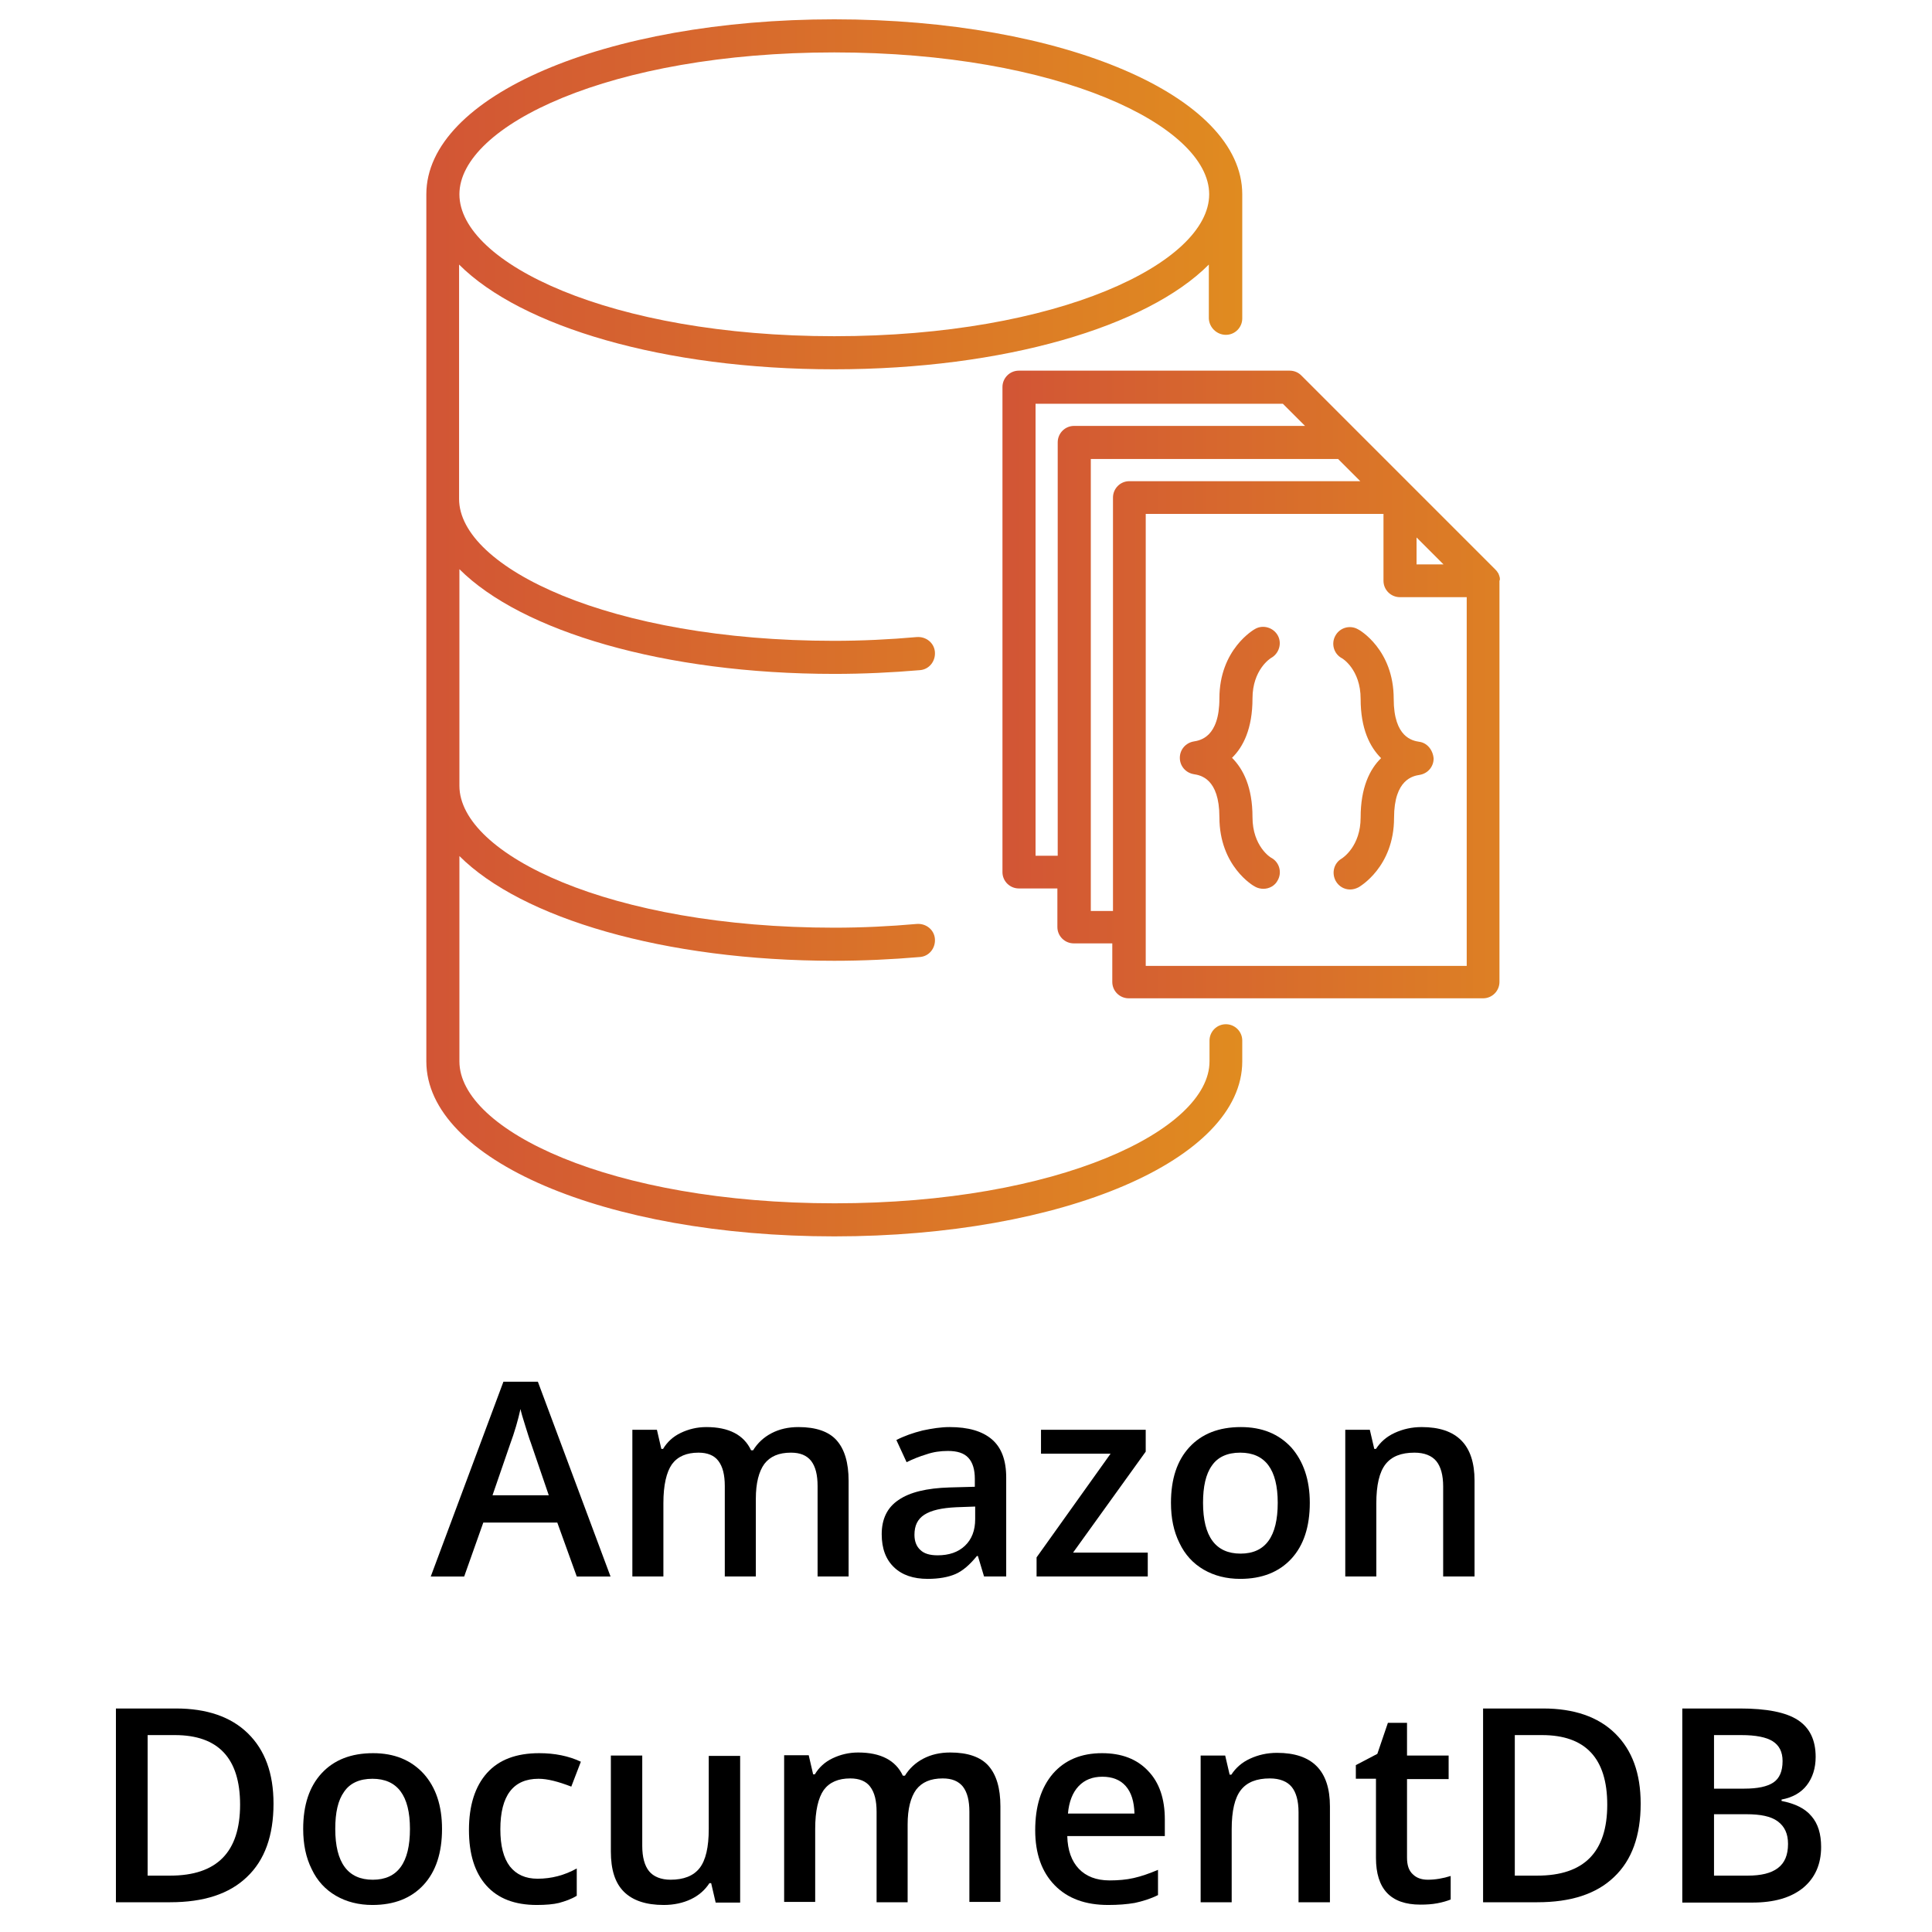 <svg xmlns="http://www.w3.org/2000/svg" width="100" height="100" viewBox="0 0 100 100" fill="none"><path d="M63.452 17.331C63.928 17.331 64.299 16.943 64.299 16.484V10.057C64.299 4.973 55.03 1 43.183 1C31.336 1 22.067 4.973 22.067 10.057V54.938C22.067 60.023 31.336 63.995 43.183 63.995C55.03 63.995 64.299 60.023 64.299 54.938V53.861C64.299 53.384 63.911 53.014 63.452 53.014C62.975 53.014 62.604 53.402 62.604 53.861V54.938C62.604 58.487 54.8 62.283 43.201 62.283C31.601 62.283 23.779 58.487 23.779 54.938V44.309C26.993 47.523 34.373 49.73 43.183 49.73C44.666 49.73 46.167 49.659 47.614 49.535C48.091 49.5 48.427 49.076 48.391 48.6C48.356 48.123 47.932 47.788 47.456 47.823C46.061 47.947 44.631 48.017 43.183 48.017C31.583 48.017 23.779 44.221 23.779 40.672V29.461C26.993 32.674 34.373 34.881 43.183 34.881C44.684 34.881 46.167 34.811 47.614 34.687C48.091 34.652 48.427 34.228 48.391 33.751C48.356 33.275 47.932 32.939 47.456 32.974C46.061 33.098 44.613 33.169 43.165 33.169C31.566 33.169 23.762 29.373 23.762 25.824V13.694C26.975 16.908 34.355 19.115 43.165 19.115C51.975 19.115 59.373 16.908 62.569 13.694V16.484C62.587 16.943 62.975 17.331 63.452 17.331ZM43.183 17.402C31.583 17.402 23.779 13.606 23.779 10.057C23.779 6.509 31.583 2.713 43.183 2.713C54.783 2.713 62.587 6.509 62.587 10.057C62.587 13.606 54.783 17.402 43.183 17.402Z" fill="url(#paint0_linear_1_7290)"></path><path d="M77.629 29.902C77.612 29.832 77.594 29.761 77.559 29.69C77.559 29.673 77.541 29.655 77.523 29.637C77.488 29.567 77.435 29.514 77.382 29.461L73.074 25.153L70.214 22.293L67.354 19.432C67.195 19.273 66.983 19.185 66.753 19.185H52.735C52.258 19.185 51.887 19.574 51.887 20.033V45.139C51.887 45.616 52.276 45.986 52.735 45.986H54.73V47.982C54.73 48.458 55.118 48.829 55.577 48.829H57.572V50.824C57.572 51.301 57.961 51.672 58.42 51.672H76.764C77.241 51.672 77.612 51.283 77.612 50.824V30.061C77.647 30.008 77.629 29.955 77.629 29.902ZM73.321 27.819L74.716 29.214H73.321V27.819ZM53.6 44.292V20.898H66.4L67.548 22.045H55.595C55.118 22.045 54.747 22.434 54.747 22.893V44.292H53.6ZM56.46 47.152V23.758H69.26L70.408 24.906H58.455C57.978 24.906 57.608 25.294 57.608 25.753V47.152H56.46ZM59.303 50.012V26.601H71.609V30.061C71.609 30.538 71.997 30.909 72.456 30.909H75.917V49.994H59.303V50.012Z" fill="url(#paint1_linear_1_7290)"></path><path d="M65.8 34.051C66.206 33.822 66.365 33.292 66.135 32.886C65.906 32.48 65.376 32.321 64.97 32.551C64.899 32.586 63.116 33.61 63.116 36.152C63.116 38.165 62.11 38.324 61.792 38.377C61.368 38.448 61.068 38.801 61.068 39.224C61.068 39.648 61.368 40.001 61.792 40.072C62.127 40.125 63.116 40.284 63.116 42.297C63.116 44.839 64.882 45.863 64.97 45.898C65.094 45.969 65.252 46.004 65.394 46.004C65.694 46.004 65.994 45.845 66.135 45.563C66.365 45.157 66.224 44.627 65.8 44.398C65.782 44.398 64.829 43.815 64.829 42.297C64.829 40.743 64.352 39.807 63.769 39.224C64.352 38.66 64.829 37.706 64.829 36.152C64.829 34.652 65.764 34.069 65.8 34.051Z" fill="url(#paint2_linear_1_7290)"></path><path d="M73.462 38.395C73.127 38.342 72.138 38.183 72.138 36.17C72.138 33.628 70.373 32.604 70.284 32.569C69.878 32.339 69.349 32.48 69.119 32.904C68.89 33.31 69.031 33.84 69.455 34.069C69.472 34.069 70.426 34.652 70.426 36.17C70.426 37.724 70.902 38.66 71.485 39.242C70.902 39.807 70.426 40.761 70.426 42.315C70.426 43.798 69.507 44.398 69.455 44.433C69.049 44.663 68.907 45.175 69.137 45.599C69.296 45.881 69.578 46.04 69.878 46.04C70.019 46.04 70.161 46.005 70.302 45.934C70.373 45.899 72.156 44.875 72.156 42.332C72.156 40.319 73.162 40.16 73.48 40.108C73.904 40.037 74.204 39.684 74.204 39.26C74.169 38.819 73.868 38.448 73.462 38.395Z" fill="url(#paint3_linear_1_7290)"></path><path d="M29.853 81.599L28.846 78.809H25.015L24.026 81.599H22.296L26.057 71.517H27.84L31.601 81.599H29.853ZM28.405 77.396L27.469 74.66C27.399 74.483 27.31 74.183 27.187 73.795C27.063 73.406 26.975 73.106 26.94 72.93C26.816 73.495 26.64 74.112 26.392 74.783L25.492 77.396H28.405Z" fill="black"></path><path d="M39.14 81.598H37.515V76.919C37.515 76.337 37.409 75.913 37.18 75.613C36.968 75.33 36.615 75.189 36.156 75.189C35.538 75.189 35.079 75.383 34.779 75.789C34.496 76.195 34.337 76.866 34.337 77.802V81.598H32.731V74.006H34.002L34.231 74.995H34.32C34.532 74.642 34.832 74.359 35.238 74.165C35.644 73.971 36.085 73.865 36.562 73.865C37.727 73.865 38.504 74.271 38.875 75.066H38.981C39.21 74.695 39.528 74.394 39.934 74.183C40.34 73.971 40.799 73.865 41.329 73.865C42.229 73.865 42.9 74.094 43.306 74.553C43.712 75.013 43.924 75.701 43.924 76.654V81.598H42.318V76.919C42.318 76.337 42.212 75.913 41.982 75.613C41.753 75.33 41.417 75.189 40.941 75.189C40.305 75.189 39.864 75.383 39.563 75.772C39.281 76.16 39.122 76.76 39.122 77.573V81.598H39.14Z" fill="black"></path><path d="M50.934 81.598L50.616 80.539H50.563C50.192 80.998 49.821 81.316 49.45 81.475C49.08 81.633 48.603 81.722 48.02 81.722C47.279 81.722 46.696 81.527 46.273 81.121C45.849 80.715 45.637 80.15 45.637 79.409C45.637 78.632 45.919 78.032 46.502 77.643C47.085 77.237 47.968 77.025 49.15 76.99L50.457 76.955V76.549C50.457 76.072 50.351 75.701 50.121 75.454C49.892 75.207 49.539 75.101 49.062 75.101C48.674 75.101 48.303 75.154 47.95 75.277C47.597 75.383 47.244 75.525 46.926 75.683L46.396 74.536C46.802 74.324 47.261 74.165 47.756 74.041C48.25 73.936 48.709 73.865 49.15 73.865C50.121 73.865 50.845 74.077 51.34 74.501C51.834 74.924 52.081 75.578 52.081 76.478V81.598H50.934ZM48.532 80.503C49.115 80.503 49.592 80.344 49.945 80.009C50.298 79.674 50.475 79.215 50.475 78.632V77.979L49.504 78.014C48.744 78.049 48.197 78.173 47.844 78.402C47.491 78.632 47.332 78.967 47.332 79.444C47.332 79.779 47.438 80.044 47.632 80.221C47.826 80.415 48.126 80.503 48.532 80.503Z" fill="black"></path><path d="M59.408 81.598H53.653V80.61L57.484 75.242H53.882V74.006H59.302V75.136L55.542 80.362H59.408V81.598Z" fill="black"></path><path d="M67.795 77.784C67.795 79.02 67.477 79.991 66.841 80.68C66.206 81.368 65.323 81.722 64.193 81.722C63.487 81.722 62.851 81.563 62.304 81.245C61.756 80.927 61.333 80.468 61.05 79.868C60.75 79.267 60.609 78.579 60.609 77.784C60.609 76.549 60.927 75.595 61.562 74.907C62.198 74.218 63.081 73.865 64.228 73.865C65.323 73.865 66.188 74.218 66.841 74.924C67.459 75.63 67.795 76.584 67.795 77.784ZM62.269 77.784C62.269 79.532 62.922 80.415 64.211 80.415C65.499 80.415 66.135 79.532 66.135 77.784C66.135 76.054 65.482 75.189 64.193 75.189C63.522 75.189 63.028 75.419 62.727 75.86C62.41 76.301 62.269 76.955 62.269 77.784Z" fill="black"></path><path d="M76.322 81.598H74.698V76.937C74.698 76.354 74.575 75.913 74.345 75.63C74.115 75.348 73.727 75.189 73.215 75.189C72.526 75.189 72.032 75.383 71.714 75.789C71.397 76.195 71.238 76.866 71.238 77.82V81.598H69.631V74.006H70.902L71.132 74.995H71.22C71.45 74.642 71.767 74.359 72.191 74.165C72.615 73.971 73.074 73.865 73.586 73.865C75.404 73.865 76.322 74.783 76.322 76.637V81.598Z" fill="black"></path><path d="M14.157 93.357C14.157 95.017 13.698 96.288 12.78 97.153C11.862 98.036 10.537 98.46 8.807 98.46H6V88.431H9.107C10.696 88.431 11.95 88.855 12.833 89.72C13.716 90.585 14.157 91.786 14.157 93.357ZM12.427 93.41C12.427 91.009 11.297 89.808 9.054 89.808H7.642V97.082H8.807C11.226 97.082 12.427 95.864 12.427 93.41Z" fill="black"></path><path d="M22.879 94.664C22.879 95.9 22.561 96.871 21.925 97.559C21.29 98.248 20.407 98.601 19.277 98.601C18.571 98.601 17.935 98.442 17.388 98.124C16.841 97.807 16.417 97.348 16.134 96.747C15.834 96.147 15.693 95.459 15.693 94.664C15.693 93.428 16.011 92.475 16.646 91.786C17.282 91.097 18.165 90.744 19.312 90.744C20.407 90.744 21.272 91.097 21.925 91.804C22.561 92.51 22.879 93.463 22.879 94.664ZM17.353 94.664C17.353 96.412 18.006 97.295 19.295 97.295C20.584 97.295 21.219 96.412 21.219 94.664C21.219 92.934 20.566 92.069 19.277 92.069C18.606 92.069 18.112 92.298 17.812 92.74C17.494 93.181 17.353 93.817 17.353 94.664Z" fill="black"></path><path d="M27.787 98.601C26.639 98.601 25.774 98.266 25.174 97.595C24.574 96.924 24.273 95.971 24.273 94.717C24.273 93.446 24.591 92.457 25.209 91.768C25.827 91.08 26.728 90.744 27.911 90.744C28.705 90.744 29.429 90.886 30.065 91.186L29.57 92.475C28.882 92.21 28.334 92.069 27.875 92.069C26.569 92.069 25.898 92.934 25.898 94.682C25.898 95.529 26.057 96.165 26.392 96.606C26.728 97.03 27.204 97.242 27.822 97.242C28.546 97.242 29.217 97.065 29.853 96.712V98.124C29.57 98.301 29.252 98.407 28.935 98.495C28.652 98.566 28.246 98.601 27.787 98.601Z" fill="black"></path><path d="M37.039 98.46L36.809 97.471H36.721C36.491 97.824 36.173 98.107 35.767 98.301C35.361 98.495 34.885 98.601 34.355 98.601C33.437 98.601 32.748 98.371 32.289 97.912C31.83 97.453 31.618 96.765 31.618 95.829V90.868H33.243V95.546C33.243 96.129 33.366 96.57 33.596 96.853C33.825 97.135 34.214 97.294 34.708 97.294C35.379 97.294 35.891 97.1 36.209 96.694C36.527 96.288 36.685 95.617 36.685 94.664V90.885H38.31V98.477H37.039V98.46Z" fill="black"></path><path d="M46.996 98.46H45.372V93.781C45.372 93.198 45.266 92.775 45.037 92.474C44.825 92.192 44.472 92.051 44.013 92.051C43.395 92.051 42.936 92.245 42.636 92.651C42.353 93.057 42.194 93.728 42.194 94.664V98.442H40.587V90.85H41.859L42.088 91.839H42.176C42.388 91.486 42.688 91.203 43.095 91.009C43.501 90.815 43.942 90.709 44.419 90.709C45.584 90.709 46.361 91.115 46.732 91.909H46.838C47.067 91.539 47.385 91.239 47.791 91.027C48.197 90.815 48.656 90.709 49.186 90.709C50.086 90.709 50.757 90.938 51.163 91.397C51.569 91.856 51.781 92.545 51.781 93.499V98.442H50.175V93.781C50.175 93.198 50.069 92.775 49.839 92.474C49.609 92.192 49.274 92.051 48.797 92.051C48.162 92.051 47.72 92.245 47.42 92.633C47.138 93.022 46.979 93.622 46.979 94.434V98.46H46.996Z" fill="black"></path><path d="M57.36 98.601C56.177 98.601 55.259 98.266 54.588 97.577C53.917 96.889 53.582 95.935 53.582 94.735C53.582 93.499 53.882 92.528 54.5 91.804C55.118 91.097 55.965 90.744 57.042 90.744C58.049 90.744 58.843 91.044 59.426 91.662C60.008 92.263 60.291 93.11 60.291 94.17V95.035H55.242C55.259 95.776 55.471 96.341 55.842 96.73C56.212 97.118 56.742 97.33 57.431 97.33C57.872 97.33 58.296 97.295 58.684 97.206C59.073 97.118 59.479 96.977 59.938 96.783V98.089C59.55 98.283 59.143 98.407 58.737 98.495C58.331 98.566 57.872 98.601 57.36 98.601ZM57.06 91.963C56.548 91.963 56.142 92.121 55.824 92.457C55.524 92.775 55.33 93.251 55.277 93.869H58.72C58.702 93.251 58.561 92.775 58.261 92.439C57.978 92.121 57.572 91.963 57.06 91.963Z" fill="black"></path><path d="M68.819 98.46H67.212V93.799C67.212 93.216 67.089 92.775 66.859 92.492C66.63 92.21 66.241 92.051 65.729 92.051C65.041 92.051 64.546 92.245 64.228 92.651C63.911 93.057 63.752 93.728 63.752 94.681V98.46H62.145V90.868H63.416L63.646 91.856H63.734C63.964 91.503 64.281 91.221 64.705 91.027C65.129 90.832 65.588 90.727 66.1 90.727C67.918 90.727 68.837 91.645 68.837 93.498V98.46H68.819Z" fill="black"></path><path d="M73.904 97.294C74.292 97.294 74.698 97.224 75.087 97.1V98.318C74.91 98.389 74.68 98.46 74.398 98.513C74.115 98.566 73.833 98.583 73.515 98.583C71.979 98.583 71.22 97.771 71.22 96.164V92.068H70.178V91.362L71.291 90.779L71.838 89.173H72.827V90.868H74.981V92.086H72.827V96.147C72.827 96.535 72.915 96.818 73.127 97.012C73.321 97.206 73.586 97.294 73.904 97.294Z" fill="black"></path><path d="M84.921 93.357C84.921 95.017 84.462 96.288 83.544 97.153C82.626 98.036 81.301 98.46 79.571 98.46H76.764V88.431H79.871C81.46 88.431 82.714 88.855 83.597 89.72C84.479 90.585 84.921 91.786 84.921 93.357ZM83.191 93.41C83.191 91.009 82.061 89.808 79.818 89.808H78.406V97.082H79.571C81.99 97.082 83.191 95.864 83.191 93.41Z" fill="black"></path><path d="M87.075 88.431H90.059C91.436 88.431 92.442 88.625 93.06 89.031C93.678 89.437 93.978 90.073 93.978 90.938C93.978 91.521 93.819 92.015 93.519 92.404C93.219 92.792 92.778 93.039 92.213 93.145V93.216C92.919 93.357 93.431 93.604 93.766 94.01C94.102 94.399 94.261 94.928 94.261 95.599C94.261 96.5 93.943 97.206 93.325 97.718C92.689 98.23 91.824 98.477 90.694 98.477H87.075V88.431ZM88.717 92.58H90.288C90.977 92.58 91.471 92.474 91.789 92.262C92.107 92.05 92.266 91.68 92.266 91.15C92.266 90.673 92.089 90.338 91.754 90.126C91.418 89.914 90.871 89.808 90.129 89.808H88.717V92.58ZM88.717 93.904V97.082H90.465C91.153 97.082 91.665 96.959 92.019 96.694C92.372 96.429 92.548 96.023 92.548 95.44C92.548 94.911 92.372 94.54 92.019 94.275C91.665 94.01 91.118 93.904 90.394 93.904H88.717Z" fill="black"></path><defs><linearGradient id="paint0_linear_1_7290" x1="22.064" y1="32.495" x2="64.301" y2="32.495" gradientUnits="userSpaceOnUse"><stop stop-color="#D25535"></stop><stop offset="1" stop-color="#E08B20"></stop></linearGradient><linearGradient id="paint1_linear_1_7290" x1="51.839" y1="35.451" x2="84.382" y2="35.451" gradientUnits="userSpaceOnUse"><stop stop-color="#D25535"></stop><stop offset="1" stop-color="#E08B20"></stop></linearGradient><linearGradient id="paint2_linear_1_7290" x1="51.839" y1="39.232" x2="84.382" y2="39.232" gradientUnits="userSpaceOnUse"><stop stop-color="#D25535"></stop><stop offset="1" stop-color="#E08B20"></stop></linearGradient><linearGradient id="paint3_linear_1_7290" x1="51.839" y1="39.233" x2="84.382" y2="39.233" gradientUnits="userSpaceOnUse"><stop stop-color="#D25535"></stop><stop offset="1" stop-color="#E08B20"></stop></linearGradient></defs></svg>